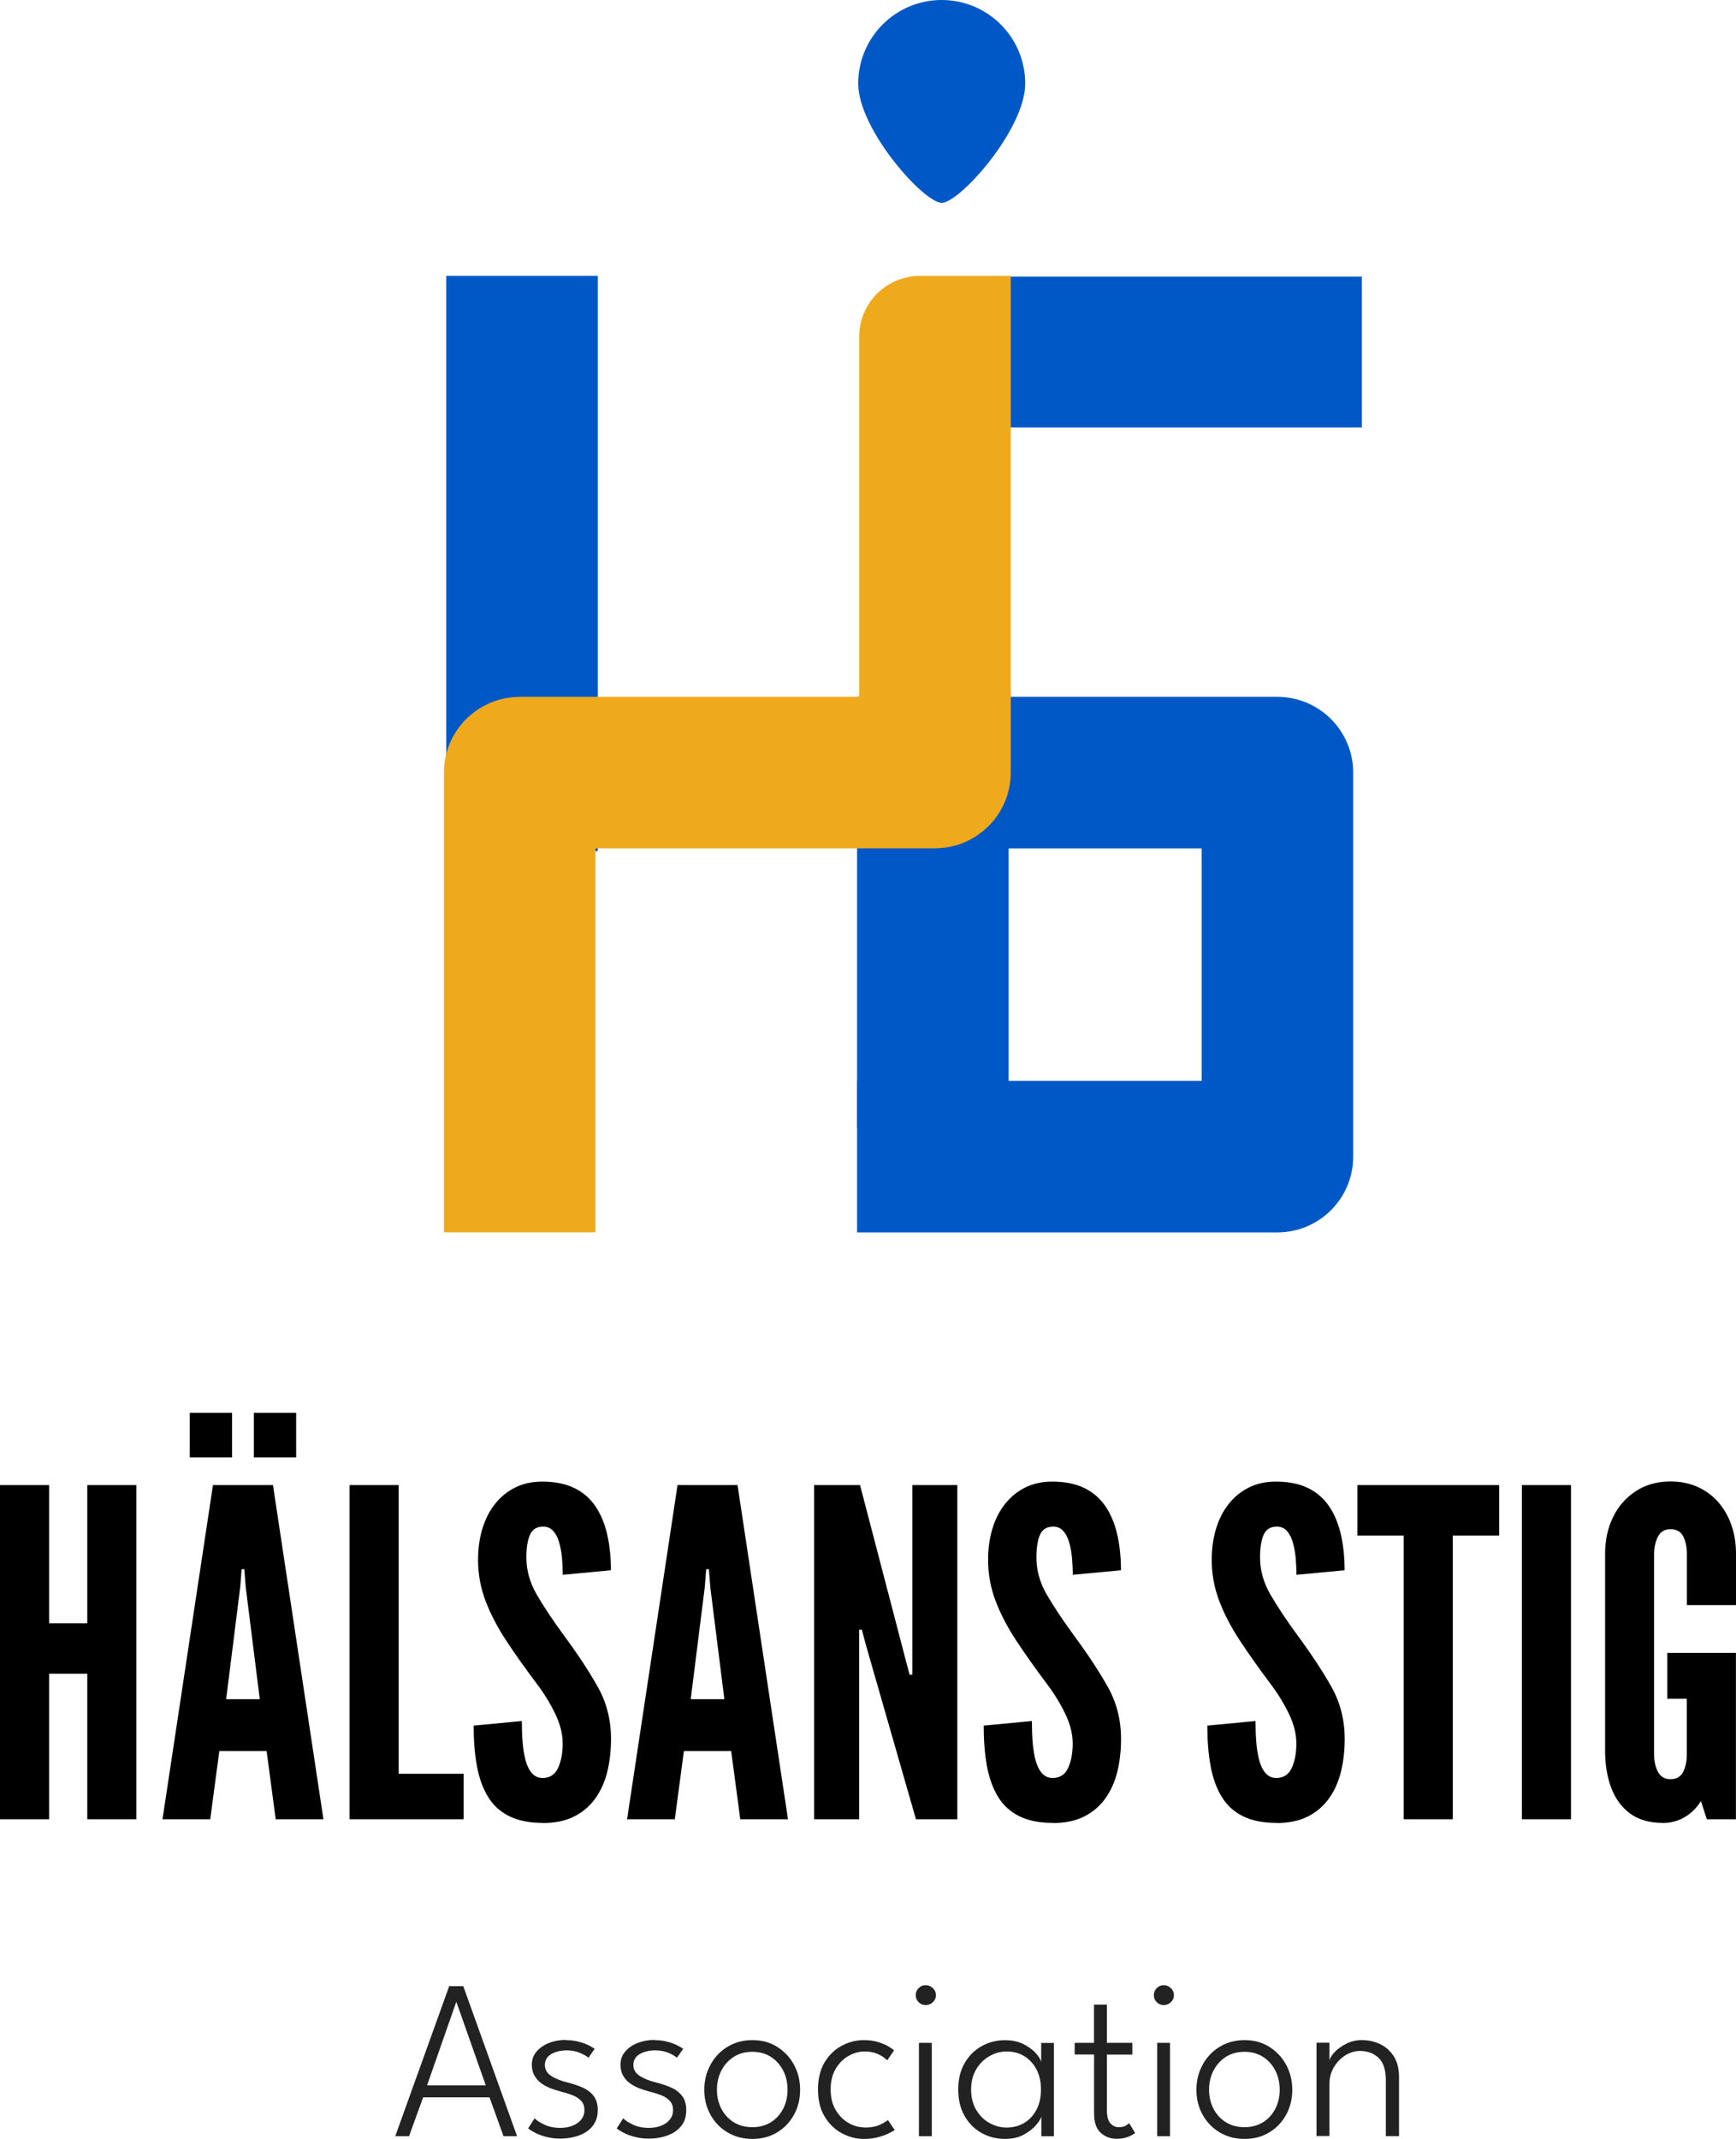 <?xml version="1.0" encoding="UTF-8"?>
<svg id="_レイヤー_2" data-name="レイヤー 2" xmlns="http://www.w3.org/2000/svg" viewBox="0 0 229.14 282.29">
  <defs>
    <style>
      .cls-1 {
        fill: #0058c7;
      }

      .cls-2 {
        fill: #efa91d;
      }

      .cls-3 {
        fill: #222;
      }
    </style>
  </defs>
  <g id="_レイヤー_1-2" data-name="レイヤー 1">
    <g>
      <g>
        <path d="M0,240.1v-44.1h6.48v18.24h5.04v-18.24h6.48v44.1h-6.48v-19.2h-5.04v19.2H0Z"/>
        <path d="M21.45,240.1l6.66-44.1h7.92l6.66,44.1h-6.3l-1.2-9h-6.24l-1.2,9h-6.3ZM25.05,192.34v-5.88h5.58v5.88h-5.58ZM29.85,224.26h4.44l-1.86-14.82-.18-2.34h-.36l-.18,2.34-1.86,14.82ZM33.51,192.34v-5.88h5.58v5.88h-5.58Z"/>
        <path d="M46.14,240.1v-44.1h6.48v38.1h8.58v6h-15.06Z"/>
        <path d="M71.64,240.58c-1.78,0-3.26-.3-4.44-.89s-2.11-1.44-2.79-2.56-1.17-2.47-1.46-4.05-.43-3.36-.43-5.34l6.36-.6c0,.96.03,1.89.1,2.78s.2,1.69.39,2.4c.19.71.47,1.28.84,1.7.37.42.84.63,1.42.63.96,0,1.64-.45,2.04-1.33.4-.89.6-1.96.6-3.22s-.33-2.57-.99-3.93c-.66-1.36-1.45-2.65-2.37-3.87-1.56-2.08-2.93-4.01-4.1-5.79-1.17-1.78-2.08-3.53-2.73-5.25-.65-1.72-.98-3.52-.98-5.4,0-1.48.19-2.84.57-4.1.38-1.25.93-2.34,1.67-3.27.73-.93,1.62-1.65,2.66-2.17,1.04-.52,2.23-.78,3.57-.78,1.66,0,3.07.28,4.22.84,1.15.56,2.08,1.36,2.79,2.4s1.23,2.28,1.56,3.71.5,3.01.5,4.75l-6.36.6c0-.74-.04-1.48-.1-2.23-.07-.75-.2-1.44-.38-2.06-.18-.62-.44-1.12-.78-1.5-.34-.38-.78-.57-1.32-.57-.84,0-1.42.35-1.74,1.06-.32.71-.48,1.72-.48,3.02,0,1.68.45,3.3,1.35,4.86.9,1.56,2.11,3.38,3.63,5.46,1.82,2.46,3.3,4.72,4.46,6.78,1.15,2.06,1.73,4.34,1.73,6.84,0,1.58-.17,3.04-.51,4.4-.34,1.35-.88,2.52-1.61,3.52-.73,1-1.66,1.78-2.79,2.34s-2.5.84-4.09.84Z"/>
        <path d="M82.77,240.1l6.66-44.1h7.92l6.66,44.1h-6.3l-1.2-9h-6.24l-1.2,9h-6.3ZM91.17,224.26h4.44l-1.86-14.82-.18-2.34h-.36l-.18,2.34-1.86,14.82Z"/>
        <path d="M107.46,240.1v-44.1h6.06l6,22.98.54,2.04h.36v-25.02h5.94v44.1h-5.46l-6.6-22.98-.54-2.04h-.36v25.02h-5.94Z"/>
        <path d="M138.96,240.58c-1.78,0-3.26-.3-4.44-.89s-2.11-1.44-2.79-2.56-1.17-2.47-1.46-4.05-.43-3.36-.43-5.34l6.36-.6c0,.96.03,1.89.1,2.78s.2,1.69.39,2.4c.19.71.47,1.28.84,1.7.37.42.84.63,1.42.63.96,0,1.64-.45,2.04-1.33.4-.89.6-1.96.6-3.22s-.33-2.57-.99-3.93c-.66-1.36-1.45-2.65-2.37-3.87-1.56-2.08-2.93-4.01-4.1-5.79-1.17-1.78-2.08-3.53-2.73-5.25-.65-1.72-.98-3.52-.98-5.4,0-1.48.19-2.84.57-4.1.38-1.25.93-2.34,1.67-3.27.73-.93,1.62-1.65,2.66-2.17,1.04-.52,2.23-.78,3.57-.78,1.66,0,3.07.28,4.22.84,1.15.56,2.08,1.36,2.79,2.4s1.23,2.28,1.56,3.71.5,3.01.5,4.75l-6.36.6c0-.74-.04-1.48-.1-2.23-.07-.75-.2-1.44-.38-2.06-.18-.62-.44-1.12-.78-1.5-.34-.38-.78-.57-1.32-.57-.84,0-1.42.35-1.74,1.06-.32.71-.48,1.72-.48,3.02,0,1.68.45,3.3,1.35,4.86.9,1.56,2.11,3.38,3.63,5.46,1.82,2.46,3.3,4.72,4.46,6.78,1.15,2.06,1.73,4.34,1.73,6.84,0,1.58-.17,3.04-.51,4.4-.34,1.35-.88,2.52-1.61,3.52-.73,1-1.66,1.78-2.79,2.34s-2.5.84-4.09.84Z"/>
        <path d="M168.48,240.58c-1.78,0-3.26-.3-4.44-.89s-2.11-1.44-2.79-2.56-1.17-2.47-1.46-4.05-.43-3.36-.43-5.34l6.36-.6c0,.96.03,1.89.1,2.78s.2,1.69.39,2.4c.19.71.47,1.28.84,1.7.37.42.84.63,1.42.63.96,0,1.64-.45,2.04-1.33.4-.89.6-1.96.6-3.22s-.33-2.57-.99-3.93c-.66-1.36-1.45-2.65-2.37-3.87-1.56-2.08-2.93-4.01-4.1-5.79-1.17-1.78-2.08-3.53-2.73-5.25-.65-1.72-.98-3.52-.98-5.4,0-1.48.19-2.84.57-4.1.38-1.25.93-2.34,1.67-3.27.73-.93,1.62-1.65,2.66-2.17,1.04-.52,2.23-.78,3.57-.78,1.66,0,3.07.28,4.22.84,1.15.56,2.08,1.36,2.79,2.4s1.23,2.28,1.56,3.71.5,3.01.5,4.75l-6.36.6c0-.74-.04-1.48-.1-2.23-.07-.75-.2-1.44-.38-2.06-.18-.62-.44-1.12-.78-1.5-.34-.38-.78-.57-1.32-.57-.84,0-1.42.35-1.74,1.06-.32.71-.48,1.72-.48,3.02,0,1.68.45,3.3,1.35,4.86.9,1.56,2.11,3.38,3.63,5.46,1.82,2.46,3.3,4.72,4.46,6.78,1.15,2.06,1.73,4.34,1.73,6.84,0,1.58-.17,3.04-.51,4.4-.34,1.35-.88,2.52-1.61,3.52-.73,1-1.66,1.78-2.79,2.34s-2.5.84-4.09.84Z"/>
        <path d="M185.28,240.1v-37.44h-6.12v-6.66h18.72v6.66h-6.12v37.44h-6.48Z"/>
        <path d="M200.88,240.1v-44.1h6.48v44.1h-6.48Z"/>
        <path d="M219.48,240.58c-1.78,0-3.23-.42-4.35-1.26s-1.95-1.98-2.48-3.42c-.53-1.44-.79-3.06-.79-4.86v-25.98c0-1.78.35-3.39,1.05-4.83.7-1.44,1.7-2.58,3-3.43,1.3-.85,2.83-1.28,4.59-1.28,1.34,0,2.54.25,3.62.74,1.07.49,1.98,1.17,2.73,2.05s1.32,1.9,1.71,3.04c.39,1.15.58,2.38.58,3.71v6.78h-6.48v-6.78c0-.88-.16-1.64-.48-2.28-.32-.64-.88-.96-1.68-.96s-1.33.33-1.67,1c-.33.67-.5,1.42-.5,2.24v26.52c0,.86.17,1.62.51,2.26.34.65.89.97,1.65.97.8,0,1.36-.32,1.68-.97.32-.65.48-1.41.48-2.26v-7.38h-2.58v-6.06h9.06v21.96h-3.84l-.78-2.4c-.56.9-1.27,1.61-2.14,2.12s-1.83.77-2.9.77Z"/>
      </g>
      <rect class="cls-1" x="113.13" y="92.74" width="20" height="56.11"/>
      <path class="cls-1" d="M168.61,162.65h-55.48v-20h45.48v-30.68h-45.48v-20h55.48c5.52,0,10,4.48,10,10v50.68c0,5.52-4.48,10-10,10Z"/>
      <rect class="cls-1" x="58.9" y="36.41" width="20" height="75.92"/>
      <path class="cls-1" d="M179.76,56.41h-66.05v-11.84c0-4.5,3.65-8.06,8.16-8.06h57.89v19.9Z"/>
      <path class="cls-1" d="M124.3,0c-6.09,0-11.02,4.94-11.02,11.02s8.66,15.75,11.02,15.75,11.02-9.66,11.02-15.75-4.94-11.02-11.02-11.02Z"/>
      <path class="cls-2" d="M131.08,36.41h-9.66c-.7,0-1.38.1-2.03.27-.84.22-1.63.57-2.34,1.03-.93.61-1.73,1.41-2.34,2.34-.82,1.26-1.3,2.75-1.3,4.36v47.56h-44.8c-.22,0-.43.02-.65.03-.81.05-1.59.19-2.34.42-.83.26-1.61.63-2.34,1.09-.88.56-1.67,1.24-2.34,2.03-1.46,1.74-2.34,3.98-2.34,6.42v60.68h20v-50.68h44.8c.22,0,.43-.02.65-.03.81-.05,1.59-.19,2.34-.42.83-.26,1.61-.63,2.34-1.09.88-.56,1.67-1.24,2.34-2.03,1.46-1.74,2.34-3.98,2.34-6.42V36.41h-2.34Z"/>
      <g>
        <path class="cls-3" d="M59.3,262.13h1.85l7.1,19.8h-1.79l-1.85-5.13h-8.76l-1.86,5.13h-1.82l7.12-19.8ZM56.36,275.22h7.76l-3.87-10.98h-.04l-3.84,10.98Z"/>
        <path class="cls-3" d="M74.69,269.25c.57,0,1.11.06,1.61.19.5.12.95.28,1.33.46.38.19.67.35.86.5l-.82,1.18c-.21-.2-.58-.41-1.1-.64-.52-.22-1.11-.34-1.75-.34-.8,0-1.48.17-2.05.49-.56.33-.85.81-.85,1.44s.29,1.09.86,1.46,1.32.66,2.25.88c.71.18,1.36.41,1.94.67.58.27,1.05.64,1.4,1.1.35.46.53,1.08.53,1.85,0,.66-.14,1.23-.41,1.7-.27.47-.64.86-1.1,1.16s-.99.53-1.58.67c-.59.15-1.21.23-1.86.23s-1.29-.08-1.86-.23c-.57-.15-1.06-.33-1.46-.54s-.71-.4-.92-.58l.85-1.33c.26.27.69.55,1.28.83s1.29.43,2.09.43c.93,0,1.7-.21,2.3-.64.61-.43.91-1,.91-1.7,0-.51-.14-.92-.44-1.23-.29-.31-.67-.56-1.14-.74-.47-.18-.97-.34-1.5-.47-.51-.13-1-.29-1.46-.47-.46-.19-.88-.42-1.24-.7-.36-.28-.64-.62-.85-1.01-.21-.4-.31-.86-.31-1.39,0-.66.21-1.23.62-1.72.41-.48.96-.86,1.64-1.13.68-.27,1.43-.41,2.23-.41Z"/>
        <path class="cls-3" d="M86.38,269.25c.57,0,1.11.06,1.61.19.51.12.95.28,1.33.46.38.19.66.35.86.5l-.83,1.18c-.21-.2-.57-.41-1.09-.64-.52-.22-1.11-.34-1.76-.34-.8,0-1.48.17-2.05.49-.57.33-.85.81-.85,1.44s.29,1.09.86,1.46c.57.36,1.32.66,2.25.88.71.18,1.36.41,1.94.67.59.27,1.05.64,1.4,1.1s.53,1.08.53,1.85c0,.66-.13,1.23-.4,1.7-.27.47-.64.86-1.1,1.16s-.99.53-1.58.67c-.59.15-1.21.23-1.86.23s-1.29-.08-1.86-.23c-.57-.15-1.06-.33-1.46-.54-.41-.21-.71-.4-.92-.58l.86-1.33c.26.27.69.55,1.28.83.59.29,1.29.43,2.09.43.93,0,1.7-.21,2.3-.64s.91-1,.91-1.7c0-.51-.15-.92-.44-1.23-.29-.31-.67-.56-1.14-.74-.47-.18-.97-.34-1.5-.47-.51-.13-1-.29-1.46-.47-.46-.19-.88-.42-1.24-.7-.36-.28-.64-.62-.85-1.01-.21-.4-.31-.86-.31-1.39,0-.66.21-1.23.62-1.72.41-.48.96-.86,1.64-1.13.69-.27,1.43-.41,2.23-.41Z"/>
        <path class="cls-3" d="M99.31,282.29c-1.23,0-2.32-.29-3.28-.86-.96-.57-1.71-1.35-2.25-2.33-.55-.98-.82-2.08-.82-3.29s.27-2.31.82-3.31c.54-1,1.29-1.79,2.25-2.37.95-.58,2.05-.88,3.28-.88s2.32.29,3.26.88,1.69,1.38,2.23,2.37c.54,1,.81,2.1.81,3.31s-.27,2.31-.81,3.29c-.54.98-1.28,1.76-2.23,2.33-.95.58-2.03.86-3.26.86ZM99.31,280.74c.93,0,1.74-.22,2.44-.65.69-.43,1.23-1.02,1.62-1.77s.58-1.59.58-2.52-.19-1.79-.58-2.54-.93-1.36-1.62-1.8c-.7-.44-1.51-.67-2.44-.67s-1.76.22-2.46.67c-.7.45-1.24,1.05-1.63,1.8s-.59,1.6-.59,2.54.2,1.77.59,2.52.94,1.34,1.63,1.77,1.52.65,2.46.65Z"/>
        <path class="cls-3" d="M114.11,280.79c.88,0,1.58-.14,2.12-.41.53-.27.85-.47.97-.58l.9,1.32c-.08.06-.31.19-.68.38-.37.2-.85.38-1.43.54-.59.17-1.25.25-1.99.25-.99,0-1.95-.25-2.87-.74s-1.68-1.22-2.27-2.19c-.6-.97-.89-2.17-.89-3.6s.3-2.64.89-3.61c.59-.96,1.35-1.69,2.27-2.17s1.88-.73,2.87-.73c.74,0,1.39.09,1.95.27.56.18,1.02.38,1.38.6s.58.38.68.48l-.89,1.31c-.09-.08-.26-.21-.5-.4-.24-.18-.58-.36-1-.52-.42-.16-.92-.24-1.51-.24-.71,0-1.41.19-2.1.58-.69.39-1.26.96-1.7,1.7s-.67,1.65-.67,2.72.22,1.98.67,2.73,1.01,1.32,1.7,1.71c.69.39,1.39.58,2.1.58Z"/>
        <path class="cls-3" d="M122.17,264.62c-.36,0-.67-.13-.92-.38-.25-.25-.38-.56-.38-.92s.13-.68.39-.94.56-.38.92-.38c.24,0,.46.06.67.18s.37.28.5.47c.12.19.19.42.19.67,0,.36-.13.67-.4.92s-.58.38-.95.38ZM121.29,281.93v-12.32h1.7v12.32h-1.7Z"/>
        <path class="cls-3" d="M137.45,281.93v-2.58c-.07.27-.3.64-.7,1.11-.39.47-.94.89-1.63,1.27s-1.52.56-2.47.56c-1.11,0-2.13-.26-3.07-.77-.93-.52-1.68-1.26-2.25-2.24-.56-.97-.85-2.14-.85-3.5s.28-2.53.85-3.5c.57-.98,1.32-1.72,2.25-2.24.94-.52,1.96-.78,3.07-.78.95,0,1.77.18,2.46.53.69.36,1.24.76,1.64,1.22.41.46.63.84.68,1.16v-2.55h1.68v12.32h-1.66ZM128.18,275.78c0,1.04.23,1.94.68,2.69s1.03,1.33,1.75,1.72c.71.4,1.47.6,2.26.6.87,0,1.65-.21,2.33-.62s1.22-.99,1.61-1.74c.4-.75.59-1.63.59-2.66s-.2-1.9-.59-2.65c-.39-.75-.93-1.33-1.61-1.75s-1.46-.62-2.33-.62c-.79,0-1.54.2-2.26.61s-1.3.98-1.75,1.73-.68,1.65-.68,2.68Z"/>
        <path class="cls-3" d="M141.84,269.61h2.56v-5.05h1.7v5.05h3.36v1.55h-3.36v7.3c0,.82.15,1.41.45,1.75.3.35.68.53,1.12.53s.76-.08.98-.23c.22-.15.35-.25.39-.3l.79,1.3c-.06.05-.2.14-.4.26-.21.12-.48.24-.82.34-.34.11-.75.16-1.23.16-.83,0-1.53-.27-2.11-.8-.58-.54-.86-1.39-.86-2.57v-7.75h-2.56v-1.55Z"/>
        <path class="cls-3" d="M153.6,264.62c-.36,0-.67-.13-.92-.38-.26-.25-.38-.56-.38-.92s.13-.68.39-.94c.26-.25.56-.38.91-.38.24,0,.46.06.67.18s.37.28.49.47c.12.19.19.42.19.67,0,.36-.13.67-.4.92-.27.25-.58.38-.95.38ZM152.74,281.93v-12.32h1.69v12.32h-1.69Z"/>
        <path class="cls-3" d="M164.27,282.29c-1.23,0-2.32-.29-3.28-.86-.96-.57-1.71-1.35-2.25-2.33-.55-.98-.82-2.08-.82-3.29s.27-2.31.82-3.31c.54-1,1.29-1.79,2.25-2.37.95-.58,2.05-.88,3.28-.88s2.32.29,3.26.88,1.69,1.38,2.23,2.37c.54,1,.81,2.1.81,3.31s-.27,2.31-.81,3.29c-.54.98-1.28,1.76-2.23,2.33-.95.58-2.03.86-3.26.86ZM164.27,280.74c.93,0,1.74-.22,2.44-.65.69-.43,1.23-1.02,1.62-1.77s.58-1.59.58-2.52-.19-1.79-.58-2.54-.93-1.36-1.62-1.8c-.7-.44-1.51-.67-2.44-.67s-1.76.22-2.46.67c-.7.45-1.24,1.05-1.63,1.8s-.59,1.6-.59,2.54.2,1.77.59,2.52.94,1.34,1.63,1.77,1.52.65,2.46.65Z"/>
        <path class="cls-3" d="M179.83,269.25c.78,0,1.54.17,2.28.5.74.34,1.35.87,1.83,1.59.48.72.72,1.66.72,2.81v7.77h-1.74v-7.37c0-1.37-.32-2.36-.96-2.96-.64-.61-1.46-.91-2.46-.91-.66,0-1.3.19-1.91.57-.62.38-1.12.9-1.52,1.56-.39.66-.59,1.4-.59,2.22v6.88h-1.71v-12.32h1.71v2.37c.07-.35.31-.74.71-1.16.41-.42.93-.79,1.56-1.1s1.33-.46,2.08-.46Z"/>
      </g>
    </g>
  </g>
</svg>